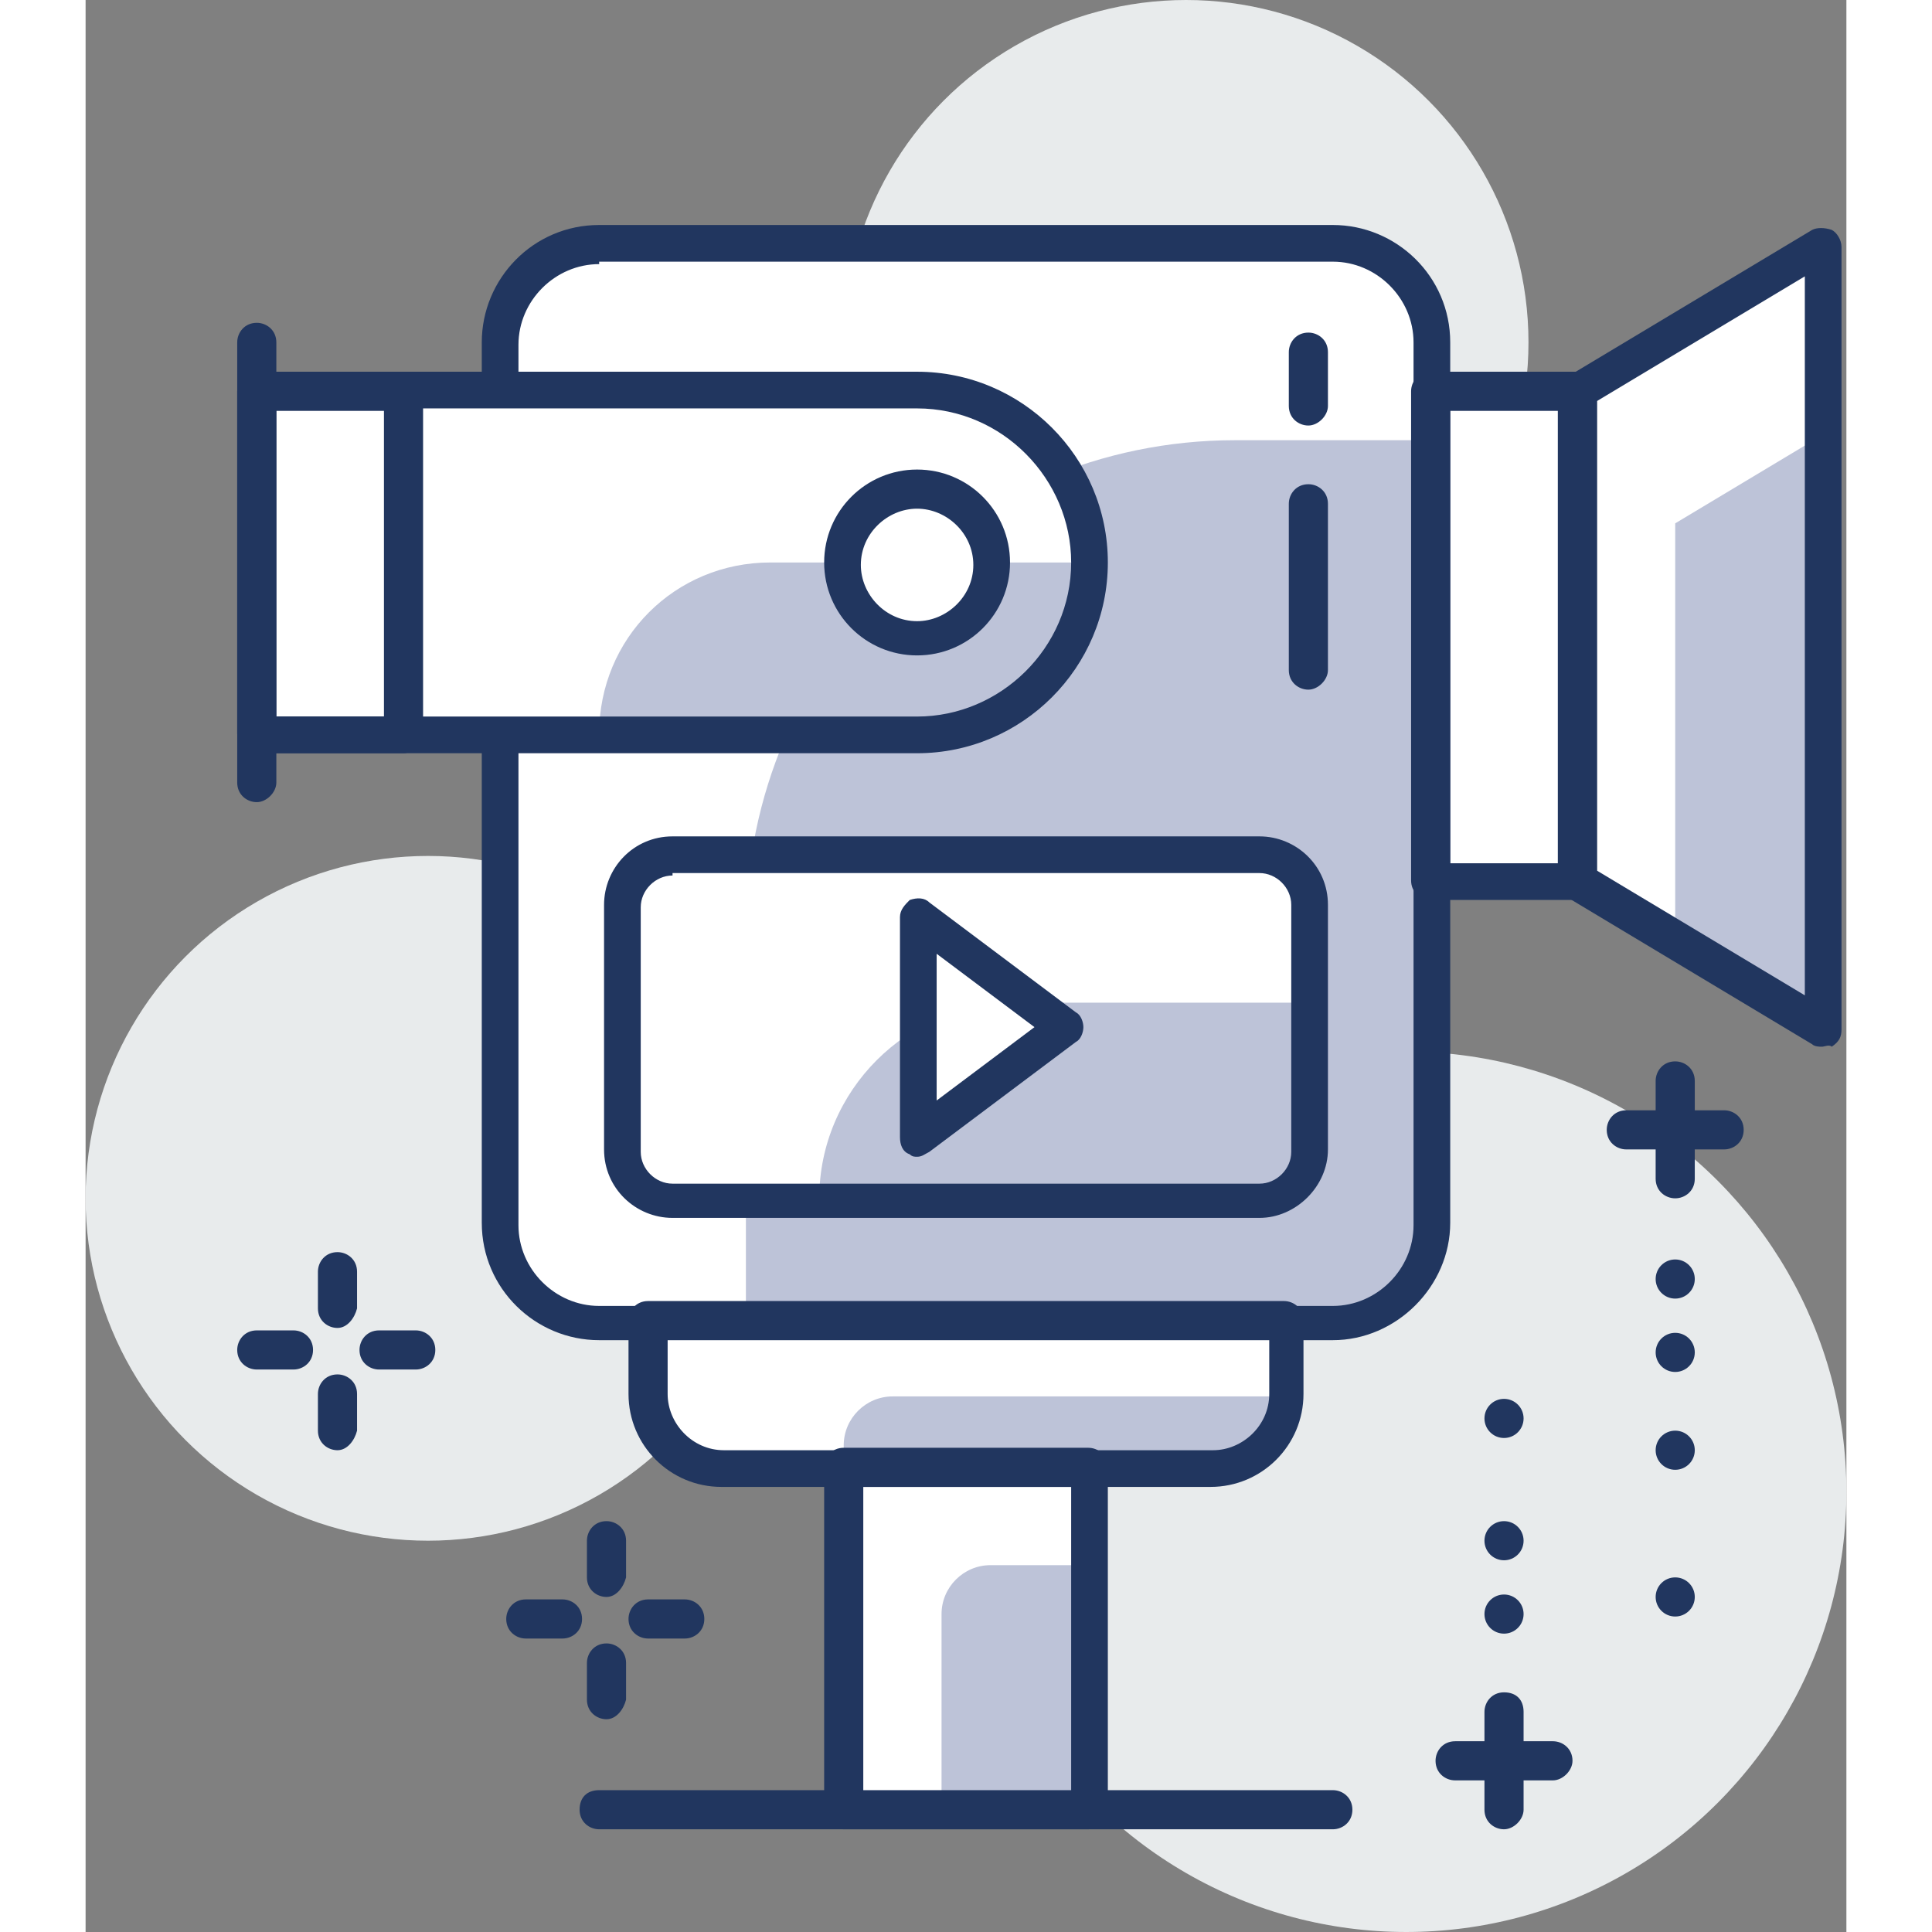 <?xml version="1.0" encoding="UTF-8" standalone="no"?><!-- icon666.com - MILLIONS OF FREE VECTOR ICONS --><svg width="1024" height="1024" id="Layer_1" enable-background="new 0 0 72 79" viewBox="0 0 72 79" xmlns="http://www.w3.org/2000/svg"><rect x="0" y="0" width="72" height="79" fill="#808080" stroke="none"/><g><circle cx="14" cy="49" fill="#e8ebec" r="14"/><circle cx="45" cy="14" fill="#e8ebec" r="14"/><circle cx="54" cy="61" fill="#e8ebec" r="18"/><path d="m51 54h-30c-2.2 0-4-1.8-4-4v-36c0-2.2 1.8-4 4-4h30c2.2 0 4 1.8 4 4v36c0 2.2-1.8 4-4 4z" fill="#fff"/><path d="m51 54h-24v-16c0-11 9-20 20-20h8v32c0 2.2-1.8 4-4 4z" fill="#bdc3d8"/><path d="m46 60h-20c-1.7 0-3-1.3-3-3v-3h26v3c0 1.7-1.3 3-3 3z" fill="#fff"/><path d="m46 60.1h-15v-1c0-1.1.9-2 2-2h16c0 1.6-1.3 3-3 3z" fill="#bdc3d8"/><path d="m31 60h10v14h-10z" fill="#fff"/><path d="m41 74h-6v-8c0-1.1.9-2 2-2h4z" fill="#bdc3d8"/><path d="m55 16h6v20h-6z" fill="#fff"/><path d="m71 42-10-6v-20l10-6z" fill="#fff"/><path d="m71 42-6-3.6v-17l6-3.6z" fill="#bdc3d8"/><path d="m51 54.8h-30c-2.6 0-4.8-2.1-4.8-4.8v-36c0-2.6 2.1-4.8 4.8-4.8h30c2.6 0 4.8 2.1 4.8 4.8v36c0 2.6-2.2 4.8-4.8 4.8zm-30-44c-1.8 0-3.3 1.5-3.3 3.3v36c0 1.8 1.5 3.3 3.3 3.3h30c1.8 0 3.3-1.5 3.3-3.3v-36.1c0-1.8-1.5-3.3-3.3-3.3h-30z" fill="#21365f"/><path d="m46 60.8h-20c-2.1 0-3.8-1.7-3.8-3.8v-3c0-.4.3-.8.8-.8h26c.4 0 .8.3.8.8v3c0 2.1-1.7 3.8-3.8 3.8zm-22.2-6v2.2c0 1.2 1 2.3 2.3 2.3h20c1.2 0 2.3-1 2.3-2.3v-2.3h-24.6z" fill="#21365f"/><path d="m48 49h-24c-1.1 0-2-.9-2-2v-10c0-1.1.9-2 2-2h24c1.1 0 2 .9 2 2v10c0 1.1-.9 2-2 2z" fill="#fff"/><path d="m48 49h-18c0-4.4 3.6-8 8-8h12v6c0 1.1-.9 2-2 2z" fill="#bdc3d8"/><path d="m48 49.8h-24c-1.5 0-2.8-1.2-2.8-2.8v-10c0-1.5 1.2-2.8 2.8-2.8h24c1.5 0 2.8 1.2 2.8 2.8v10c0 1.5-1.3 2.8-2.8 2.8zm-24-14c-.7 0-1.3.6-1.3 1.3v10c0 .7.6 1.3 1.3 1.3h24c.7 0 1.3-.6 1.3-1.3v-10.1c0-.7-.6-1.3-1.3-1.3h-24z" fill="#21365f"/><path d="m34 46.5v-9l6 4.5z" fill="#fff"/><path d="m34 47.3c-.1 0-.2 0-.3-.1-.3-.1-.4-.4-.4-.7v-9c0-.3.2-.5.4-.7.3-.1.6-.1.8.1l6 4.5c.2.1.3.4.3.6s-.1.5-.3.6l-6 4.5c-.2.1-.3.2-.5.2zm.8-8.3v6l4-3z" fill="#21365f"/><path d="m41 74.8h-10c-.4 0-.8-.3-.8-.8v-14c0-.4.3-.8.8-.8h10c.4 0 .8.3.8.8v14c0 .4-.4.8-.8.8zm-9.2-1.5h8.5v-12.5h-8.5z" fill="#21365f"/><path d="m34 30h-27v-14h27c3.9 0 7 3.1 7 7 0 3.9-3.1 7-7 7z" fill="#fff"/><path d="m34 30h-27v-14h27c3.9 0 7 3.1 7 7 0 3.9-3.1 7-7 7z" fill="#fff"/><path d="m34 30h-13c0-3.9 3.1-7 7-7h13c0 3.9-3.1 7-7 7z" fill="#bdc3d8"/><path d="m34 30.8h-27c-.4 0-.8-.3-.8-.8v-14c0-.4.3-.8.8-.8h27c4.3 0 7.8 3.5 7.8 7.8s-3.5 7.8-7.8 7.8zm-26.2-1.5h26.2c3.4 0 6.3-2.8 6.3-6.3 0-3.4-2.8-6.3-6.3-6.3h-26.2z" fill="#21365f"/><path d="m13 30.8h-6c-.4 0-.8-.3-.8-.8v-14c0-.4.3-.8.8-.8h6c.4 0 .8.3.8.8v14c-.1.4-.4.8-.8.8zm-5.3-1.5h4.5v-12.5h-4.5z" fill="#21365f"/><path d="m61 36.8h-6c-.4 0-.8-.3-.8-.8v-20c0-.4.3-.8.8-.8h6c.4 0 .8.3.8.8v20c0 .4-.4.8-.8.8zm-5.2-1.5h4.5v-18.5h-4.5z" fill="#21365f"/><path d="m71 42.8c-.1 0-.3 0-.4-.1l-10-6c-.2-.1-.4-.4-.4-.6v-20.1c0-.3.1-.5.4-.6l10-6c.2-.1.5-.1.8 0 .2.1.4.4.4.7v32c0 .3-.1.5-.4.7-.1-.1-.3 0-.4 0zm-9.2-7.2 8.5 5.1v-29.4l-8.5 5.1z" fill="#21365f"/><path d="m7 32.8c-.4 0-.8-.3-.8-.8v-18c0-.4.3-.8.8-.8.4 0 .8.3.8.8v18c0 .4-.4.8-.8.8z" fill="#21365f"/><circle cx="34" cy="23" fill="#fff" r="3"/><g fill="#21365f"><path d="m34 26.8c-2.1 0-3.8-1.7-3.8-3.8s1.7-3.8 3.8-3.8 3.8 1.7 3.8 3.8-1.7 3.8-3.8 3.8zm0-6c-1.2 0-2.3 1-2.3 2.3 0 1.2 1 2.3 2.3 2.3 1.2 0 2.3-1 2.3-2.3s-1.1-2.3-2.3-2.3z"/><path d="m51 74.8h-30c-.4 0-.8-.3-.8-.8s.3-.8.8-.8h30c.4 0 .8.3.8.8s-.4.8-.8.8z"/><path d="m60 72.8h-4c-.4 0-.8-.3-.8-.8 0-.4.3-.8.8-.8h4c.4 0 .8.3.8.8 0 .4-.4.8-.8.8z"/><path d="m58 74.8c-.4 0-.8-.3-.8-.8v-4c0-.4.3-.8.8-.8s.8.3.8.8v4c0 .4-.4.8-.8.8z"/><circle cx="58" cy="66" r=".8"/><circle cx="58" cy="63" r=".8"/><circle cx="58" cy="58" r=".8"/><path d="m67 47h-4c-.4 0-.8-.3-.8-.8 0-.4.3-.8.8-.8h4c.4 0 .8.3.8.8s-.4.8-.8.8z"/><path d="m65 49c-.4 0-.8-.3-.8-.8v-4c0-.4.3-.8.8-.8.4 0 .8.3.8.8v4c0 .5-.4.8-.8.8z"/><circle cx="65" cy="52.3" r=".8"/><circle cx="65" cy="55.3" r=".8"/><circle cx="65" cy="59.3" r=".8"/><circle cx="65" cy="65.3" r=".8"/><path d="m8.5 56h-1.5c-.4 0-.8-.3-.8-.8 0-.4.3-.8.8-.8h1.5c.4 0 .8.3.8.8s-.4.8-.8.8z"/><path d="m13.5 56h-1.5c-.4 0-.8-.3-.8-.8 0-.4.3-.8.8-.8h1.5c.4 0 .8.3.8.8s-.4.8-.8.8z"/><path d="m10.3 59.3c-.4 0-.8-.3-.8-.8v-1.5c0-.4.3-.8.8-.8.4 0 .8.3.8.8v1.5c-.1.4-.4.8-.8.8z"/><path d="m10.3 54.3c-.4 0-.8-.3-.8-.8v-1.5c0-.4.3-.8.8-.8.4 0 .8.3.8.8v1.5c-.1.4-.4.8-.8.8z"/><path d="m19.5 67h-1.5c-.4 0-.8-.3-.8-.8 0-.4.3-.8.8-.8h1.5c.4 0 .8.3.8.8s-.4.8-.8.8z"/><path d="m24.5 67h-1.5c-.4 0-.8-.3-.8-.8 0-.4.3-.8.8-.8h1.5c.4 0 .8.3.8.8s-.4.8-.8.8z"/><path d="m21.3 70.3c-.4 0-.8-.3-.8-.8v-1.5c0-.4.3-.8.8-.8.4 0 .8.3.8.8v1.5c-.1.4-.4.8-.8.8z"/><path d="m21.3 65.3c-.4 0-.8-.3-.8-.8v-1.5c0-.4.3-.8.8-.8.4 0 .8.3.8.8v1.5c-.1.4-.4.8-.8.8z"/><path d="m50 28.2c-.4 0-.8-.3-.8-.8v-6.8c0-.4.3-.8.8-.8.4 0 .8.3.8.8v6.8c0 .4-.4.8-.8.8z"/><path d="m50 17.4c-.4 0-.8-.3-.8-.8v-2.2c0-.4.3-.8.8-.8.4 0 .8.3.8.8v2.2c0 .4-.4.8-.8.8z"/></g></g></svg>